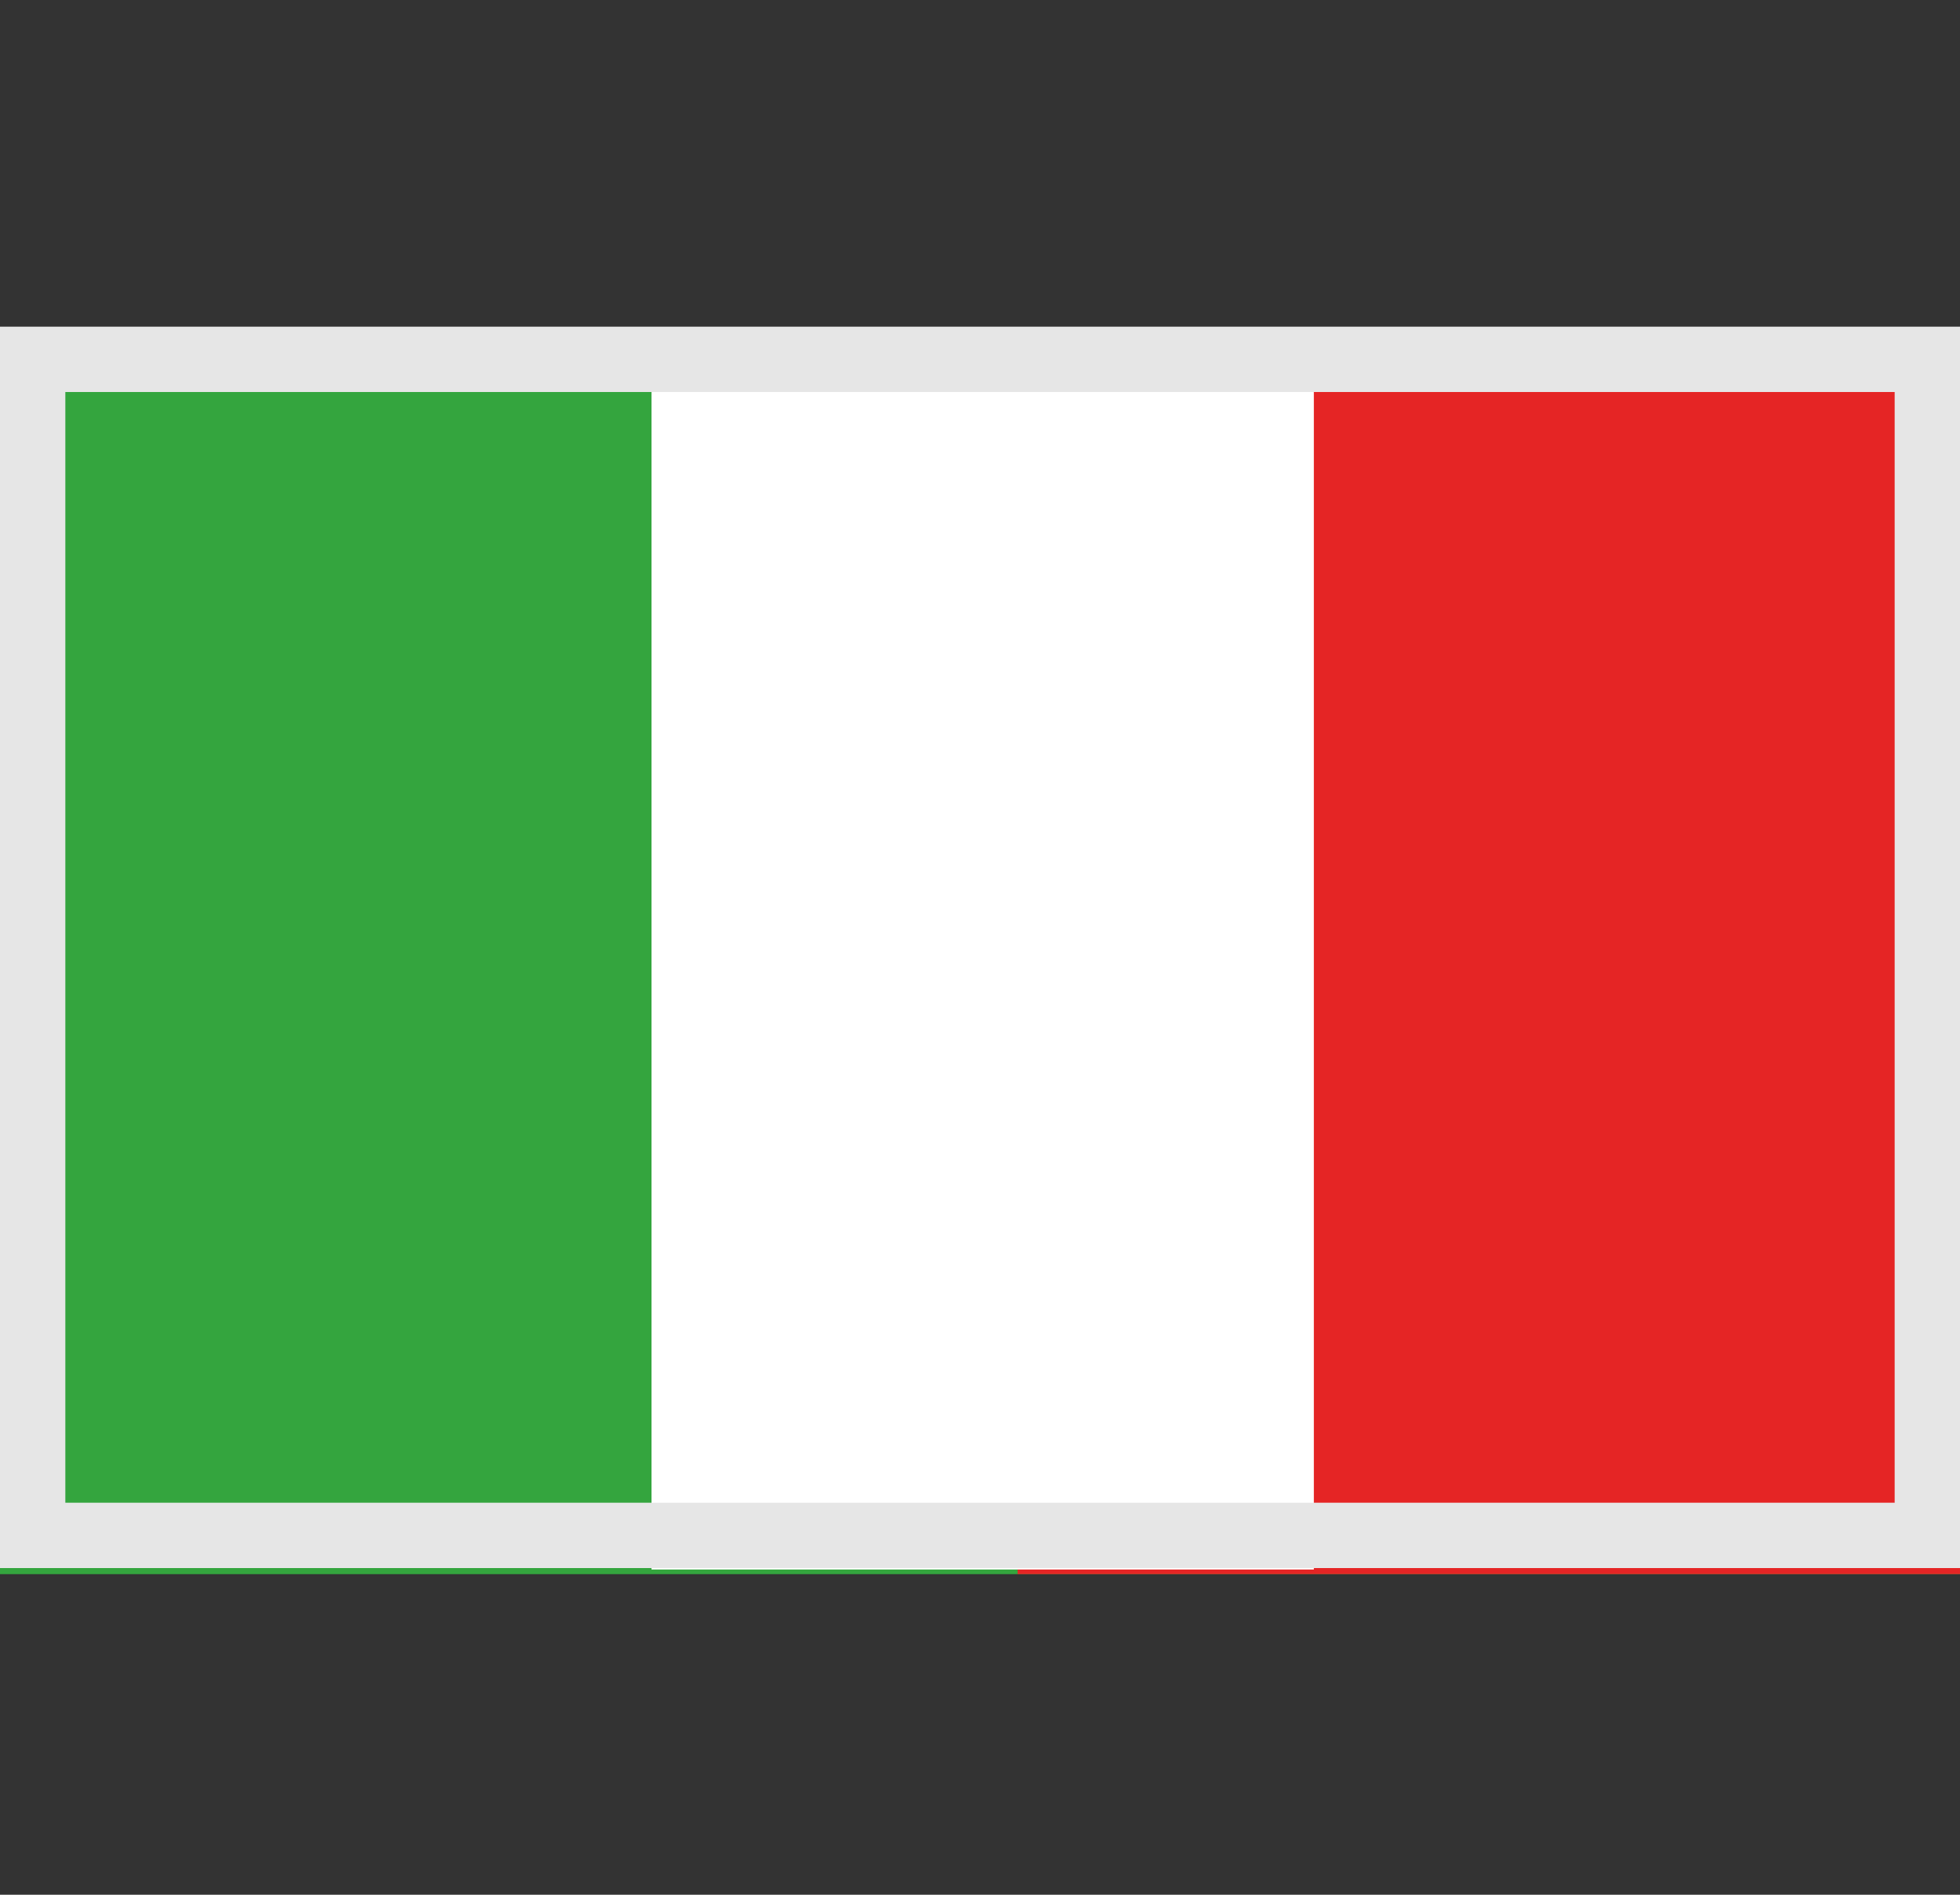 <svg xmlns="http://www.w3.org/2000/svg" xmlns:xlink="http://www.w3.org/1999/xlink" width="30" height="29" viewBox="0 0 30 29">
  <rect x="0" y="0" width="30" height="29" fill="#333333" stroke="none"/>
  <defs>
    <clipPath id="clip-path">
      <rect id="Rectangle_11145" data-name="Rectangle 11145" width="30" height="29" fill="#fff"/>
    </clipPath>
  </defs>
  <g id="Italy_Flag" data-name="Italy Flag" transform="translate(-136 -405)">
    <g id="Mask_Group_30" data-name="Mask Group 30" transform="translate(136 405)" clip-path="url(#clip-path)">
      <g id="Group_27444" data-name="Group 27444" transform="translate(0 5.135)">
        <rect id="Rectangle_11146" data-name="Rectangle 11146" width="30" height="18.958" fill="#34a53e"/>
        <rect id="Rectangle_11147" data-name="Rectangle 11147" width="14.425" height="18.958" transform="translate(15.575)" fill="#e52525"/>
        <rect id="Rectangle_11148" data-name="Rectangle 11148" width="10.138" height="18.86" transform="translate(9.972 0.027)" fill="#fff"/>
      </g>
    </g>
    <g id="Rectangle_11149" data-name="Rectangle 11149" transform="translate(136 410)" fill="none" stroke="#e6e6e6" stroke-width="1">
      <rect width="30" height="19" stroke="none"/>
      <rect x="0.5" y="0.5" width="29" height="18" fill="none"/>
    </g>
  </g>
</svg>
